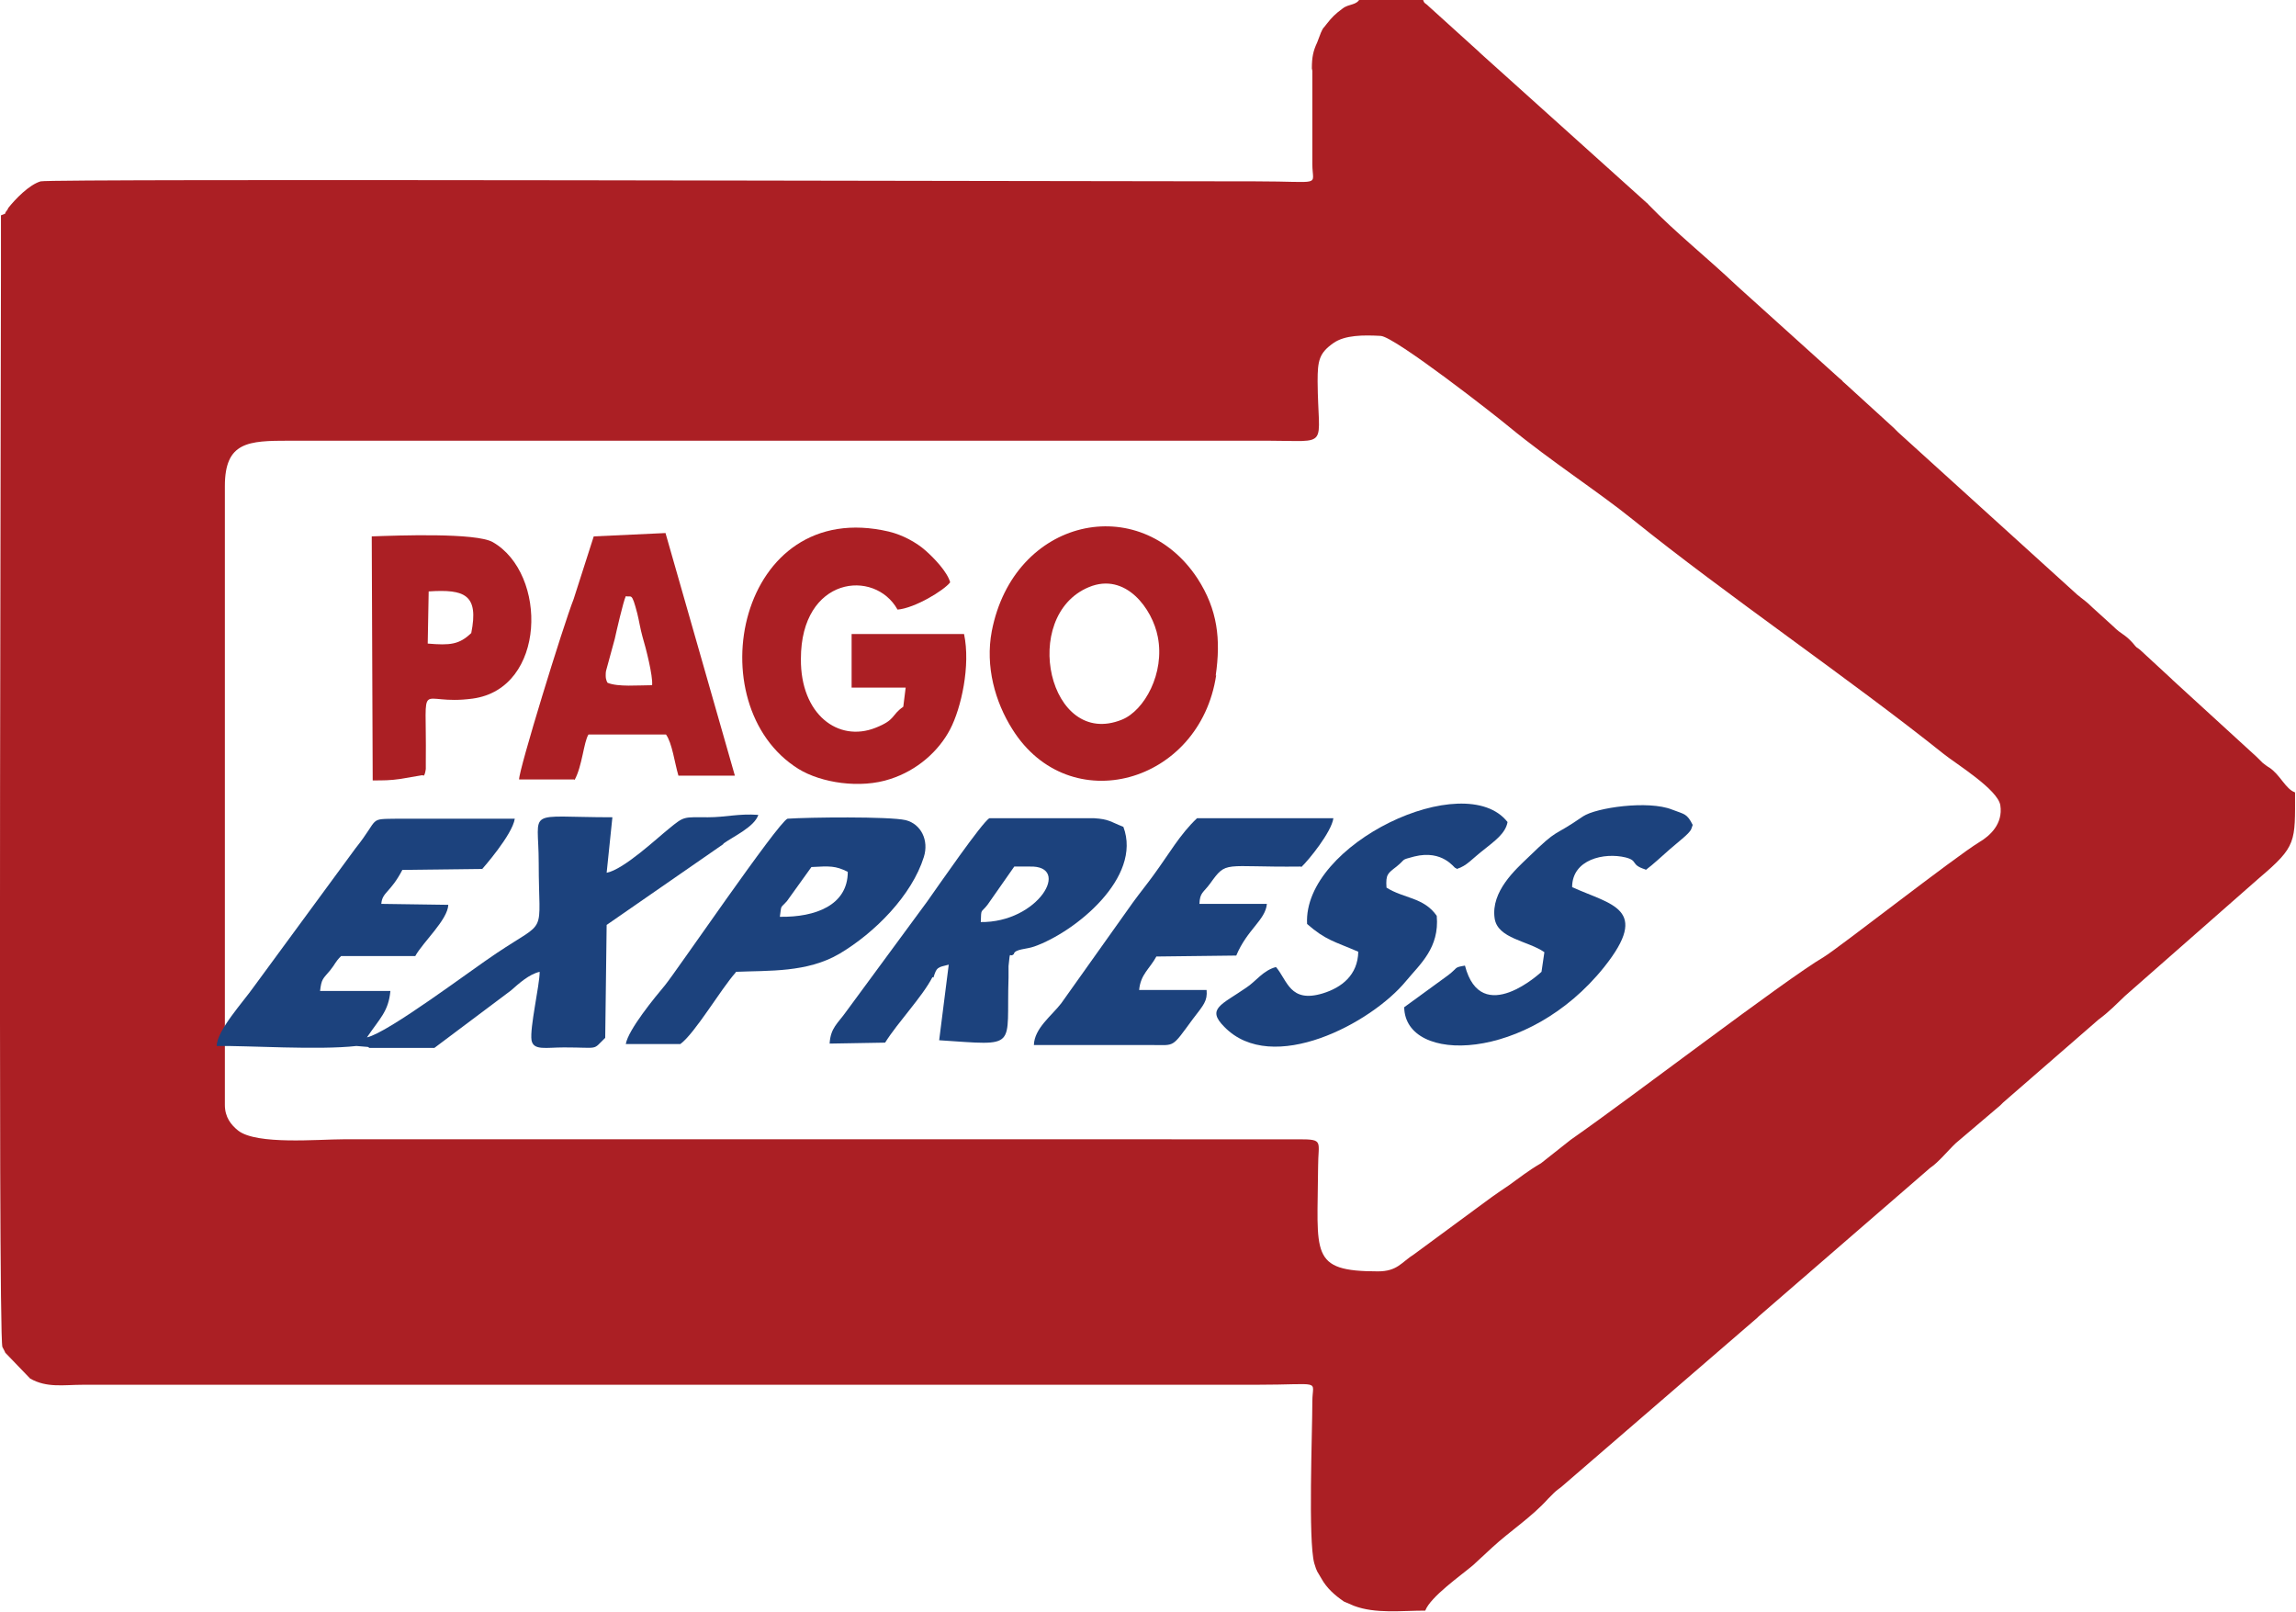 <?xml version="1.0" encoding="UTF-8"?><svg id="Capa_2" xmlns="http://www.w3.org/2000/svg" viewBox="0 0 47.99 33.68"><defs><style>.cls-1{fill:#1c427d;}.cls-1,.cls-2{fill-rule:evenodd;}.cls-2{fill:#ab1f24;}</style></defs><g id="Layer_1"><g><path class="cls-2" d="M4.7,10.16c0-.93,.49-.95,1.35-.95H26.49c1.33,0,1.06,.18,1.05-1.24,0-.43,.03-.59,.33-.8,.24-.17,.63-.17,.99-.15,.3,.02,2.42,1.68,2.67,1.89,.9,.74,1.87,1.36,2.6,1.95,1.92,1.55,4.55,3.34,6.5,4.9,.25,.2,1.13,.74,1.18,1.07,.06,.39-.22,.64-.44,.77-.51,.31-2.95,2.22-3.25,2.4-.83,.49-3.97,2.9-5.29,3.82l-.62,.49c-.29,.17-.43,.29-.67,.46-.27,.18-.45,.31-.69,.49l-1.29,.95c-.27,.17-.35,.36-.76,.36-1.44,0-1.26-.36-1.25-2.18,0-.54,.13-.58-.4-.58H7.17c-.52,0-1.8,.12-2.19-.18-.15-.12-.28-.28-.28-.54V10.16ZM27.43,1.48v1.95c0,.48,.24,.36-1.18,.36-4.16,0-25.19-.06-25.4,0-.24,.07-.53,.37-.68,.56,0,.01-.01,.03-.02,.04-.09,.11,.02,.05-.13,.11C.03,5.2-.05,27.86,.05,28.15c0,0,.06,.11,.06,.12l.52,.54c.35,.2,.7,.13,1.11,.13H26.25c1.42,0,1.18-.12,1.18,.35,0,.65-.09,2.9,.04,3.38,.06,.2,.06,.16,.15,.32,.11,.2,.28,.35,.47,.48l.21,.09c.45,.17,.99,.1,1.49,.1,.11-.29,.74-.73,1-.95l.4-.37c.38-.35,.82-.63,1.17-1.02,0,0,.11-.11,.12-.12,.04-.04,.12-.1,.16-.13l4.09-3.53s.02-.02,.03-.03l3.58-3.1c.18-.12,.37-.36,.54-.52l.93-.79s.02-.02,.03-.03,.02-.02,.03-.03l1.99-1.73c.23-.17,.37-.32,.56-.5l2.8-2.46c.79-.67,.75-.75,.75-1.79-.2-.07-.31-.37-.54-.52-.01,0-.13-.09-.14-.1l-.09-.09s-.02-.02-.03-.03l-1.76-1.61-.03-.03-.65-.6s-.05-.04-.07-.05c0,0-.02-.02-.03-.03l-.05-.06c-.18-.2-.23-.17-.41-.35l-.43-.39c-.13-.13-.2-.17-.32-.27l-3.75-3.4-.03-.03-.03-.03s-.02-.02-.03-.03l-1.02-.93s-.05-.04-.06-.06l-.06-.05-2.14-1.93c-.6-.57-1.28-1.11-1.85-1.7,0-.01-.02-.02-.03-.03l-3.48-3.13-.03-.03-1.05-.95c-.09-.09-.08-.03-.13-.17h-1.3c-.07,.16-.23,.11-.37,.22-.15,.11-.22,.18-.33,.32-.08,.11-.06,.05-.12,.18l-.08,.21c-.08,.17-.11,.3-.11,.54"/><path class="cls-1" d="M15.12,17.63c.21-.15,.65-.35,.73-.6-.42-.03-.68,.05-1.05,.05-.52,0-.49-.03-.82,.24-.25,.2-.94,.85-1.3,.92l.12-1.16c-1.85,0-1.54-.21-1.54,.95,0,1.57,.21,1.16-.88,1.89-.53,.35-2.26,1.66-2.71,1.76,.27-.4,.45-.54,.49-.97h-1.47c.03-.26,.06-.25,.21-.43,.12-.15,.1-.17,.23-.3h1.55c.16-.29,.68-.76,.69-1.07l-1.4-.02c.02-.25,.19-.23,.44-.71l1.67-.02s.63-.71,.68-1.05h-2.45c-.63,.01-.36-.03-.88,.62l-2.13,2.9c-.21,.3-.77,.91-.77,1.23,.63-.01,2.13,.09,2.92,0l.24,.02s.02,.01,.03,.02h1.36l1.6-1.2c.17-.15,.38-.34,.6-.39,0,.28-.21,1.17-.17,1.43,.04,.22,.3,.15,.68,.15,.76,0,.58,.07,.86-.2l.03-2.36,2.44-1.69Z"/><path class="cls-2" d="M18.88,14.77c-.26,.18-.15,.27-.58,.44-.78,.31-1.57-.28-1.56-1.44,0-1.72,1.54-1.89,2.02-1.03,.36-.03,.97-.4,1.1-.57-.06-.22-.34-.51-.51-.66-.19-.17-.48-.33-.77-.4-3.16-.74-4.03,3.63-1.89,4.96,.47,.29,1.29,.42,1.92,.21,.56-.18,1.01-.58,1.25-1.04,.23-.44,.43-1.33,.29-1.99h-2.35v1.12h1.13l-.05,.4Z"/><path class="cls-2" d="M22.76,12.27c.77-.32,1.33,.46,1.44,1.04,.15,.76-.28,1.54-.75,1.73-1.53,.62-2.14-2.17-.69-2.77m2.65,1.85c.11-.76,.04-1.38-.38-2.03-1.21-1.84-3.84-1.27-4.3,1.1-.14,.74,.07,1.48,.43,2.05,1.19,1.9,3.92,1.14,4.26-1.13"/><path class="cls-1" d="M20.5,19.27c.01-.3,0-.18,.14-.36l.56-.8h.32c.89-.03,.18,1.18-1.03,1.16m-.98,1.16c.07-.22,.08-.21,.32-.27l-.2,1.58c1.68,.11,1.4,.19,1.45-1.31,0-.06,0-.2,0-.24,.04-.37,.01-.16,.11-.25,.02-.11,.27-.1,.43-.16,.85-.3,2.26-1.44,1.86-2.5-.28-.11-.3-.16-.61-.18h-2.19c-.15,.08-1.08,1.43-1.3,1.74l-1.7,2.31c-.17,.24-.32,.33-.34,.66l1.16-.02c.27-.43,.78-.96,.99-1.37"/><path class="cls-2" d="M12.7,14.27s-.04-.05-.04-.15c0-.02,0-.08,.01-.11l.18-.66c.03-.14,.18-.79,.23-.89,.12,.03,.12-.1,.24,.36,.04,.16,.06,.31,.11,.49,.07,.23,.22,.82,.2,1.01-.29,0-.71,.04-.93-.05m-.69,2.03c.16-.29,.19-.79,.29-.95h1.62c.13,.18,.18,.59,.26,.86h1.18l-1.45-5.07-1.5,.07-.42,1.31c-.22,.56-1.15,3.58-1.14,3.77h1.15Z"/><path class="cls-1" d="M16.3,19.16c.04-.27,0-.16,.15-.33l.51-.71c.38-.02,.5-.03,.76,.1,0,.7-.68,.95-1.41,.94m-.93,1.15c.69-.03,1.49,.02,2.17-.38,.74-.44,1.51-1.22,1.76-2.02,.11-.35-.06-.69-.38-.77-.34-.08-2.05-.06-2.47-.03-.2,.08-2.33,3.2-2.56,3.48-.21,.25-.77,.93-.82,1.23h1.14c.31-.23,.84-1.14,1.16-1.5"/><path class="cls-1" d="M27.2,18.12c.15-.14,.63-.73,.67-1.02h-2.85c-.36,.34-.58,.74-.91,1.19-.16,.22-.27,.35-.43,.57l-1.5,2.11c-.2,.26-.56,.52-.57,.87h2.46c.5,0,.41,.07,.86-.54,.23-.3,.31-.38,.29-.61h-1.41c.03-.33,.22-.44,.36-.7l1.67-.02c.23-.55,.61-.74,.64-1.08h-1.41c.01-.24,.08-.23,.22-.42,.36-.5,.26-.34,1.9-.36"/><path class="cls-2" d="M8.96,12.36c.76-.05,1.05,.07,.89,.87-.25,.24-.44,.26-.91,.22l.02-1.09Zm-.11,3.85s.03,.01,.05-.14c0-.04,0-.13,0-.18,.02-1.81-.2-1.13,.98-1.29,1.54-.21,1.57-2.61,.42-3.27-.35-.2-1.98-.14-2.53-.12l.02,5.1c.23,0,.36,0,.57-.03l.47-.08Z"/><path class="cls-1" d="M30.45,18.16c.22-.07,.3-.2,.6-.43,.17-.14,.42-.31,.46-.55-.89-1.14-4.28,.45-4.19,2.13,.39,.34,.56,.36,1.07,.58-.01,.49-.35,.75-.74,.87-.69,.21-.74-.27-.98-.55-.27,.07-.42,.3-.62,.43-.52,.36-.84,.44-.46,.82,1,1.03,3.08-.08,3.8-.96,.29-.35,.7-.69,.64-1.36-.27-.39-.69-.36-1.05-.59-.02-.28,.03-.3,.21-.44,.21-.17,.07-.13,.37-.21,.6-.15,.84,.25,.86,.24,0-.01,.03,.02,.04,.03"/><path class="cls-1" d="M34.4,18.18c.15-.11,.35-.3,.5-.43,.09-.08,.17-.14,.26-.22,.04-.03,.11-.1,.12-.11,.07-.08,.06-.06,.1-.18-.12-.24-.17-.22-.43-.32-.5-.2-1.59-.04-1.86,.14-.68,.47-.48,.21-1.15,.86-.26,.25-.78,.71-.7,1.27,.06,.43,.7,.47,1.04,.71l-.06,.41s-1.26,1.18-1.6-.13c-.24,.04-.14,.04-.35,.2l-.92,.67c.02,1.2,2.59,1.15,4.18-.84,.98-1.23,.14-1.3-.67-1.67,0-.58,.67-.73,1.12-.62,.27,.07,.09,.15,.41,.25"/></g></g></svg>
